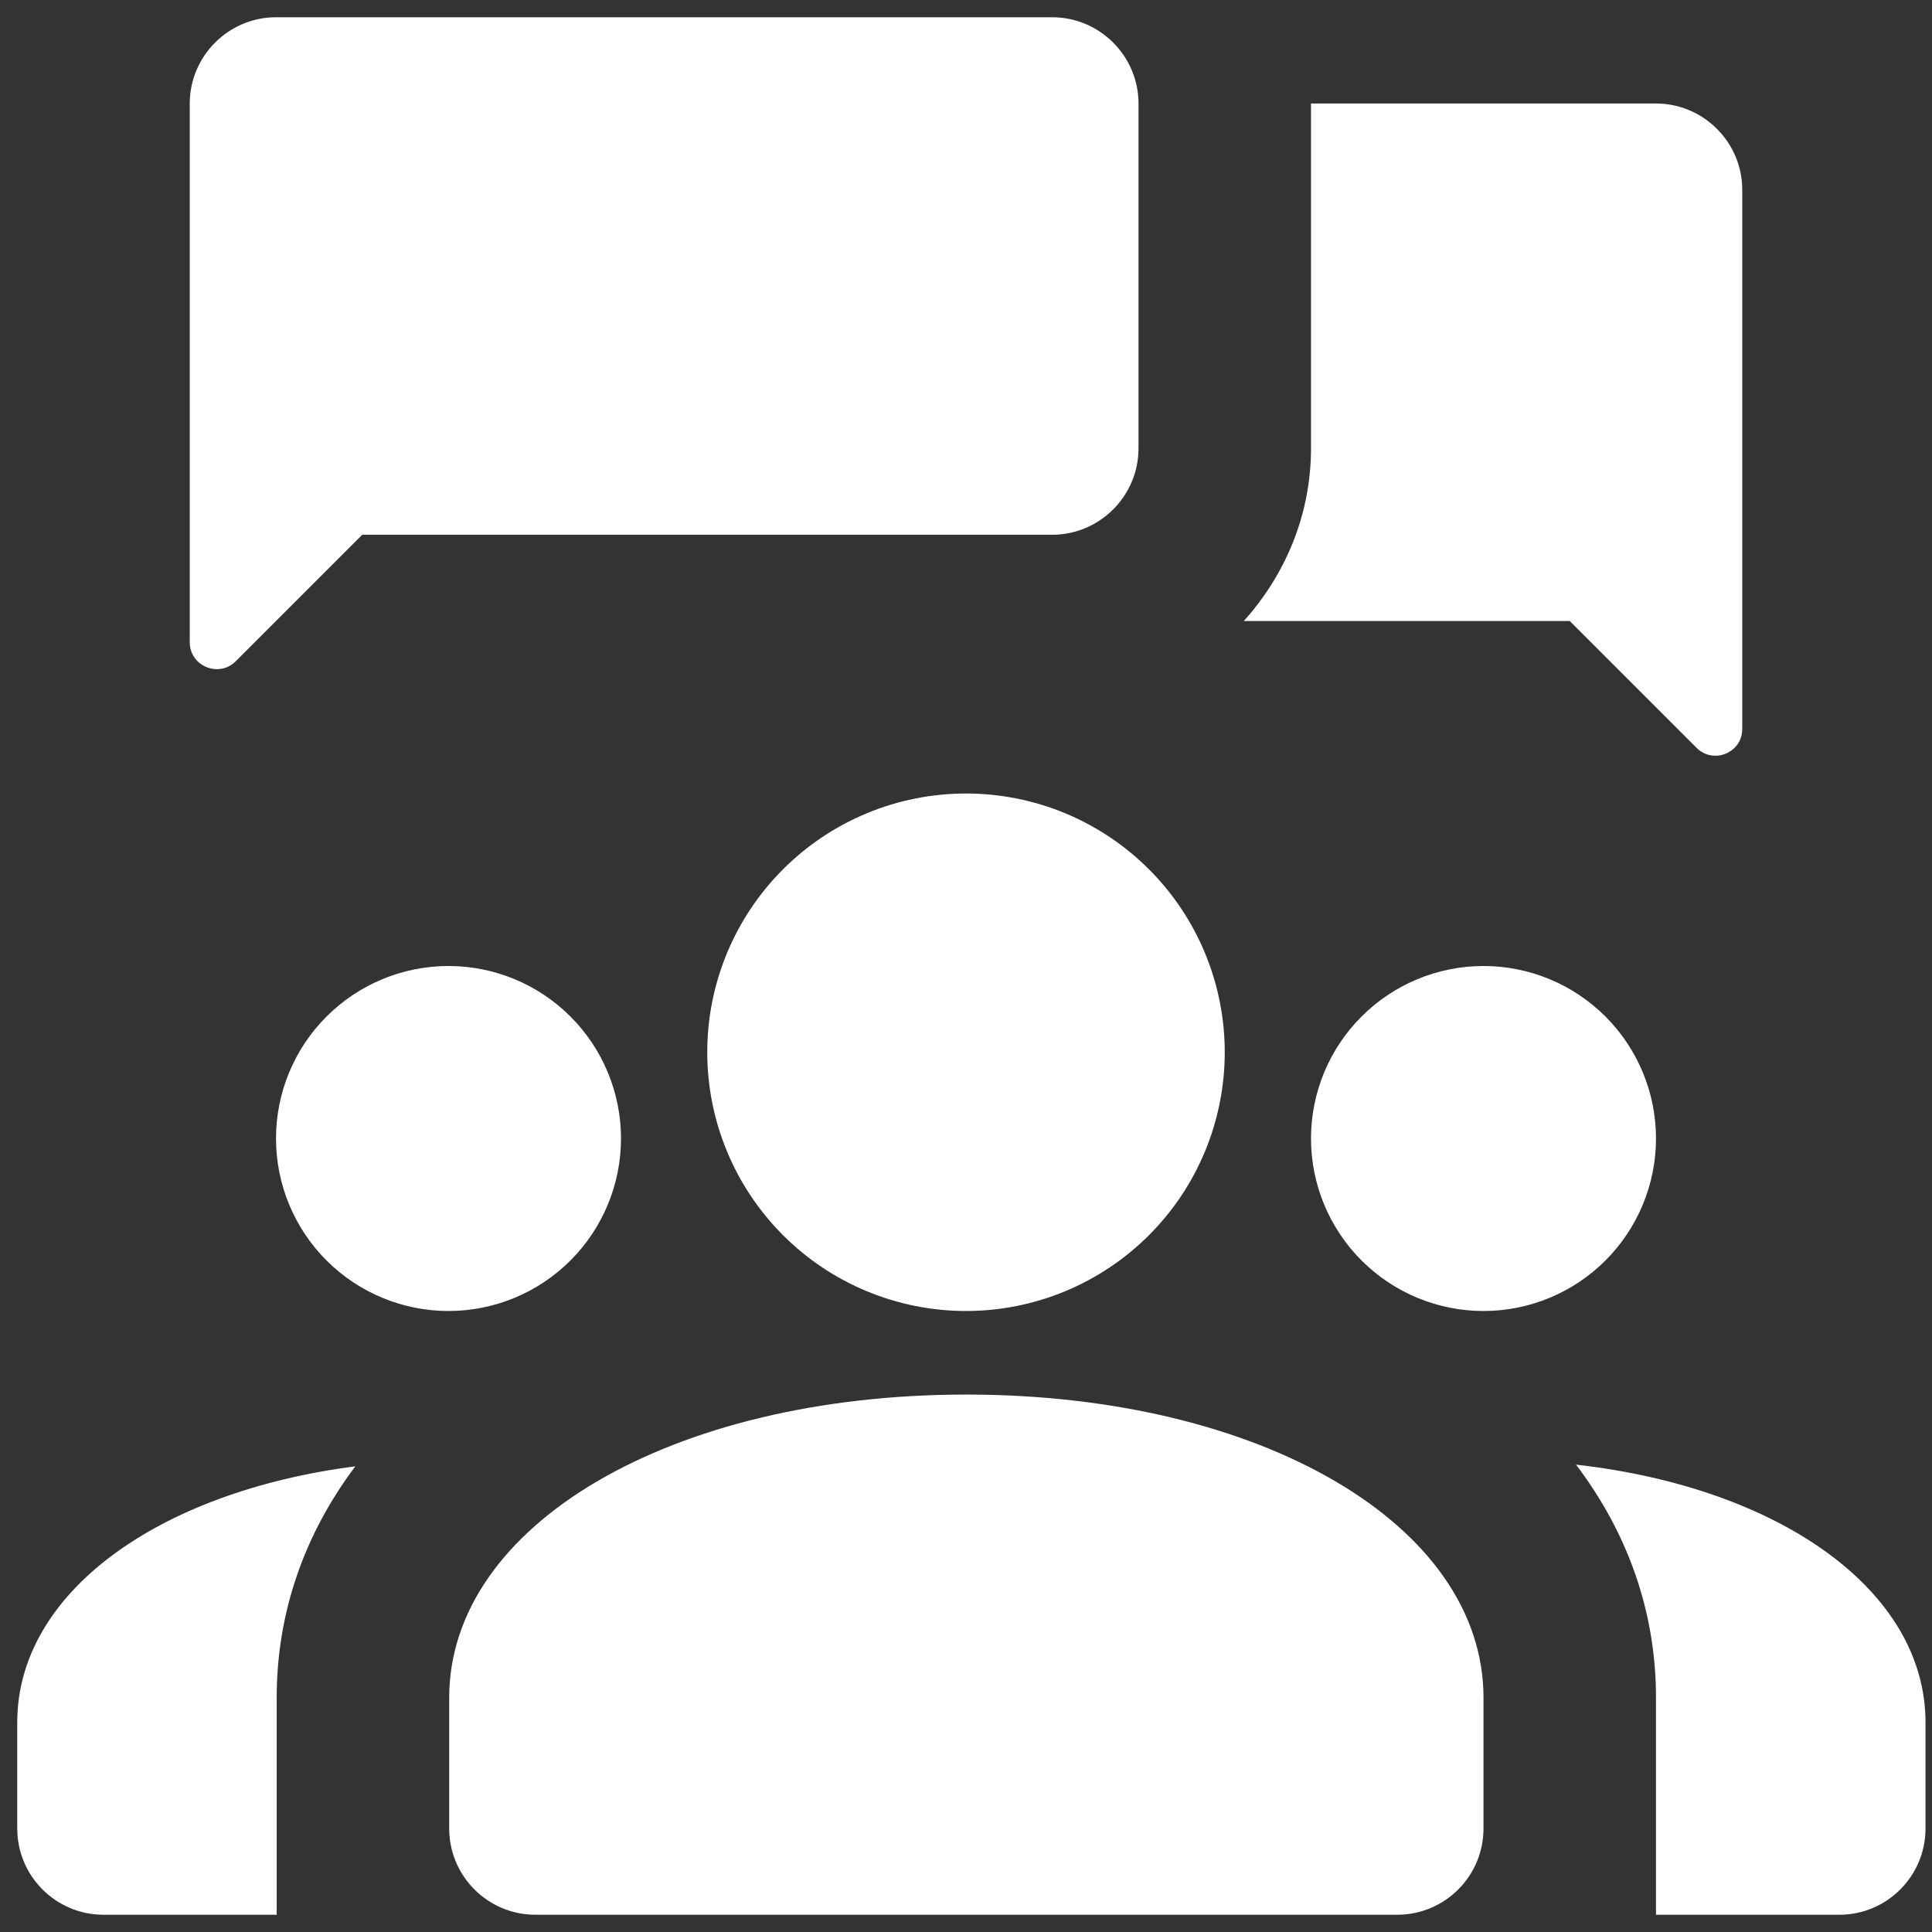 <svg width="56" height="56" viewBox="0 0 56 56" fill="none" xmlns="http://www.w3.org/2000/svg">
<rect x="0" y="0" width="56" height="56" fill="#333333" stroke="none"/>
<path d="M8 0.5C6.625 0.5 5.5 1.625 5.5 3V18.615C5.5 19.31 6.343 19.657 6.833 19.167L10.5 15.5H30.5C31.875 15.5 33 14.375 33 13V3C33 1.625 31.875 0.5 30.5 0.5H8ZM38 3V13C38 14.928 37.249 16.67 36.052 18H45.5L49.177 21.677C49.664 22.164 50.5 21.82 50.5 21.13V5.5C50.5 4.125 49.375 3 48 3H38ZM28 23C26.011 23 24.103 23.79 22.697 25.197C21.29 26.603 20.5 28.511 20.5 30.5C20.5 32.489 21.29 34.397 22.697 35.803C24.103 37.21 26.011 38 28 38C29.989 38 31.897 37.21 33.303 35.803C34.71 34.397 35.5 32.489 35.5 30.5C35.5 28.511 34.71 26.603 33.303 25.197C31.897 23.79 29.989 23 28 23ZM13 28C11.674 28 10.402 28.527 9.464 29.465C8.527 30.402 8 31.674 8 33C8 34.326 8.527 35.598 9.464 36.535C10.402 37.473 11.674 38 13 38C14.326 38 15.598 37.473 16.535 36.535C17.473 35.598 18 34.326 18 33C18 31.674 17.473 30.402 16.535 29.465C15.598 28.527 14.326 28 13 28ZM43 28C41.674 28 40.402 28.527 39.465 29.465C38.527 30.402 38 31.674 38 33C38 34.326 38.527 35.598 39.465 36.535C40.402 37.473 41.674 38 43 38C44.326 38 45.598 37.473 46.535 36.535C47.473 35.598 48 34.326 48 33C48 31.674 47.473 30.402 46.535 29.465C45.598 28.527 44.326 28 43 28ZM28.01 40.422C19.462 40.422 13.02 44.198 13.02 49.211V53C13.02 54.38 14.139 55.5 15.52 55.5H40.5C41.88 55.5 43 54.38 43 53V49.211C43 44.201 36.555 40.422 28.01 40.422ZM45.681 42.453C47.171 44.416 48 46.706 48 49.211V55.5H53.312C54.693 55.5 55.812 54.38 55.812 53V49.924C55.812 46.109 51.601 43.121 45.681 42.453ZM10.3 42.502C4.557 43.245 0.5 46.181 0.5 49.924V53C0.5 54.38 1.62 55.5 3 55.5H8.02V49.211C8.02 46.726 8.832 44.455 10.3 42.502Z" fill="white"/>
</svg>
